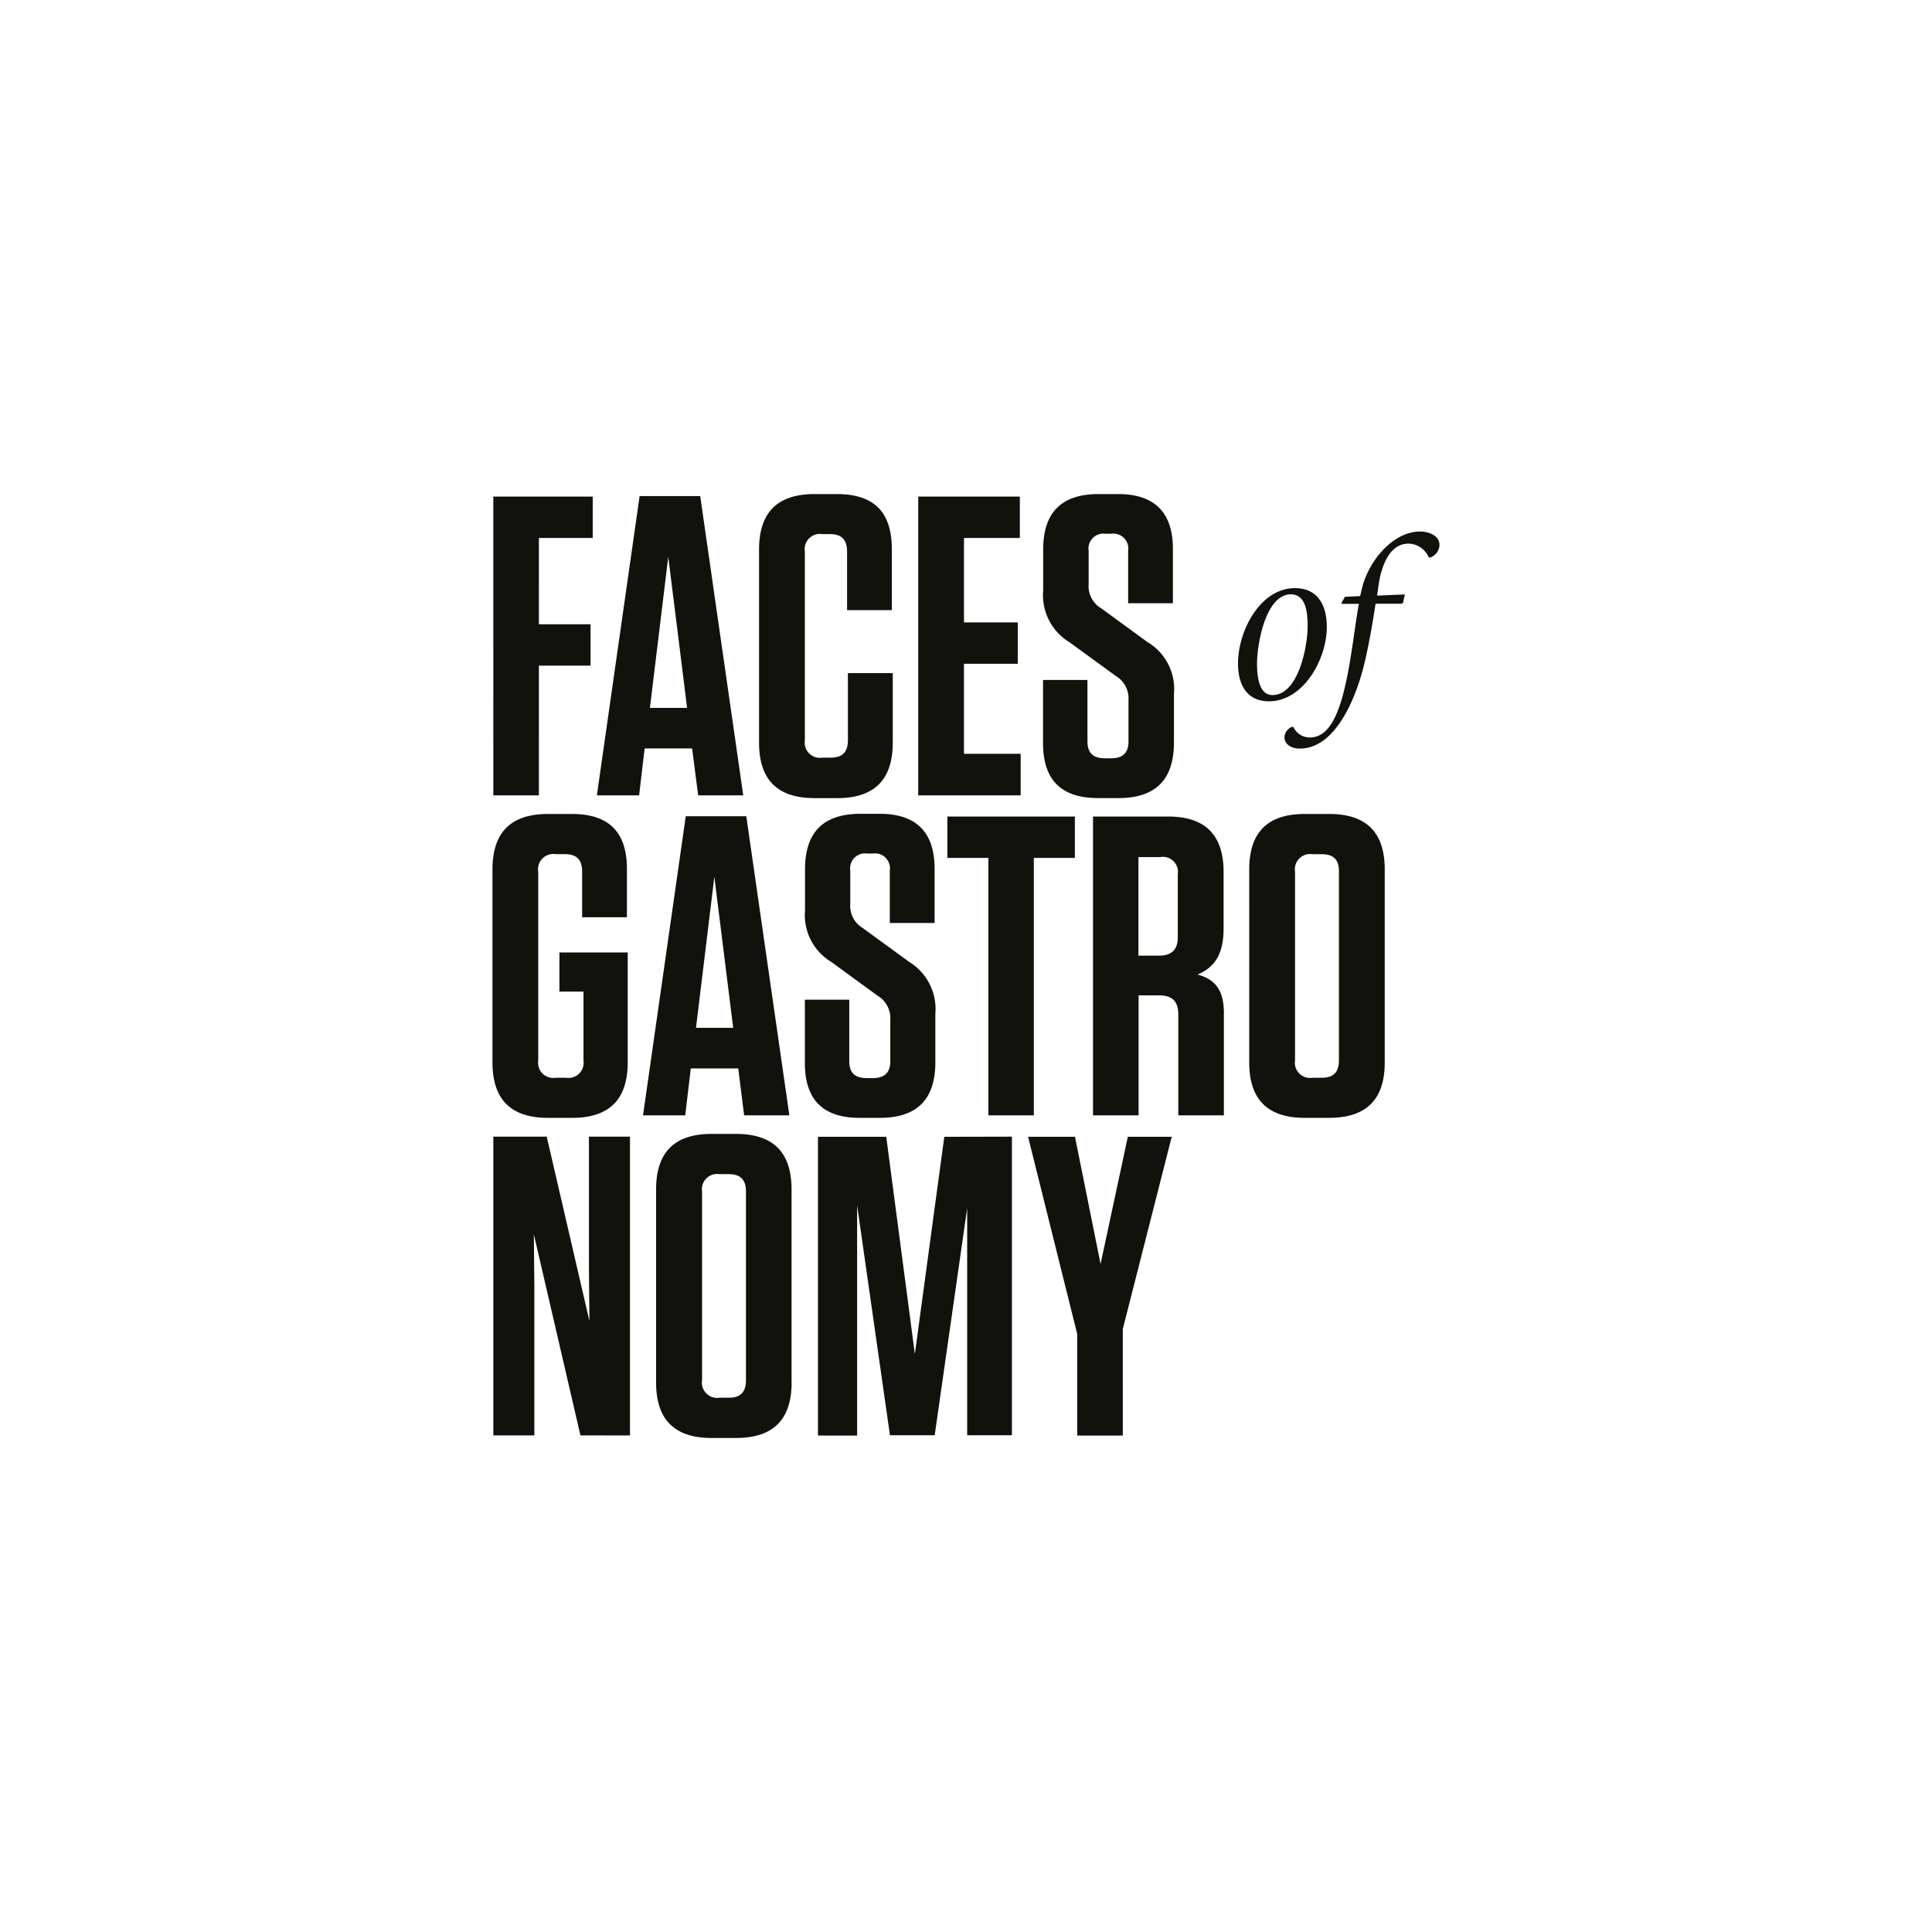 <svg xmlns="http://www.w3.org/2000/svg" width="153" height="153" viewBox="0 0 153 153">
  <g id="FoG_Logo" transform="translate(-1046 -2172)">
    <g id="Gruppe_524" data-name="Gruppe 524">
      <rect id="Rechteck_175" data-name="Rechteck 175" width="153" height="153" transform="translate(1046 2172)" fill="#fff"/>
    </g>
    <g id="FoG_Logo-2" data-name="FoG Logo" transform="translate(1029.1 2178.526)">
      <g id="Gruppe_678" data-name="Gruppe 678" transform="translate(55.9 32.6)">
        <g id="Gruppe_677" data-name="Gruppe 677" transform="translate(0)">
          <path id="Pfad_1522" data-name="Pfad 1522" d="M107.774,44.323l-3.65-2.664a2.048,2.048,0,0,1-1.012-1.932V37.089a1.182,1.182,0,0,1,1.345-1.345h.44a1.182,1.182,0,0,1,1.345,1.345v4.156h3.544v-4.29q0-4.356-4.356-4.356h-1.519c-2.944,0-4.4,1.452-4.4,4.4v3.25a4.357,4.357,0,0,0,2.091,4.09L105.256,47a2.075,2.075,0,0,1,1.012,1.932v3.25c0,.906-.44,1.345-1.385,1.345h-.48c-.946,0-1.385-.44-1.385-1.345V47.32H99.5v5c0,2.9,1.425,4.356,4.356,4.356h1.612c2.944,0,4.4-1.452,4.4-4.4v-3.85a4.315,4.315,0,0,0-2.091-4.1M89.617,32.8V56.459h8.113v-3.29H93.24V46.041H97.5V42.764H93.24V36.077h4.423V32.8ZM84.048,46.747v5.342c0,.946-.44,1.385-1.345,1.385h-.679a1.207,1.207,0,0,1-1.385-1.385V37.156a1.207,1.207,0,0,1,1.385-1.385h.613c.906,0,1.345.44,1.345,1.385v4.636h3.544V36.956c0-2.944-1.425-4.356-4.356-4.356H81.411c-2.944,0-4.4,1.452-4.4,4.4v15.28c0,2.944,1.452,4.4,4.4,4.4H83.2c2.944,0,4.4-1.452,4.4-4.4v-5.5H84.048ZM69.821,37.569l1.492,11.963H68.369Zm2.531-4.809h-4.8l-3.384,23.7h3.344l.44-3.717h3.757l.48,3.717h3.57Zm-16.385.04V56.459h3.61V46.188h4.09V42.911h-4.09V36.077H63.84V32.8Zm65.622,28.321h-.746a1.207,1.207,0,0,0-1.385,1.385V77.44a1.207,1.207,0,0,0,1.385,1.385h.746c.906,0,1.345-.44,1.345-1.385V62.507c.013-.946-.426-1.385-1.345-1.385M122.161,82h-1.932c-2.944,0-4.4-1.452-4.4-4.4V62.334c0-2.944,1.452-4.4,4.4-4.4h1.932c2.944,0,4.4,1.452,4.4,4.4v15.28c0,2.931-1.452,4.383-4.4,4.383M108.813,61.348h-1.758v7.806h1.625c1.012,0,1.492-.48,1.492-1.452v-5a1.191,1.191,0,0,0-1.359-1.359m5.009,12.4V81.8h-3.61v-7.98c0-1.052-.48-1.519-1.519-1.519h-1.625v9.5h-3.61V58.137H109.4c2.944,0,4.4,1.452,4.4,4.4V67c0,2.091-.746,3.1-2.065,3.65,1.479.4,2.091,1.319,2.091,3.1M95.172,81.8V61.414h-3.25V58.137h10.1v3.277h-3.25V81.8Zm-4.2-8.046V77.6c0,2.944-1.452,4.4-4.4,4.4H84.994c-2.944,0-4.356-1.452-4.356-4.356v-5h3.517v4.862c0,.919.44,1.345,1.385,1.345h.48c.946,0,1.385-.44,1.385-1.345v-3.25a2.075,2.075,0,0,0-1.012-1.932l-3.65-2.664a4.332,4.332,0,0,1-2.091-4.09V62.32c0-2.944,1.452-4.4,4.4-4.4h1.505q4.356,0,4.356,4.356v4.29H87.365V62.413a1.182,1.182,0,0,0-1.345-1.345h-.44a1.182,1.182,0,0,0-1.345,1.345v2.638a2.048,2.048,0,0,0,1.012,1.932l3.65,2.664a4.38,4.38,0,0,1,2.078,4.1M72.019,74.869h2.944L73.471,62.906ZM79.412,81.8H75.829l-.466-3.717H71.606l-.44,3.717H67.823l3.384-23.686H76Zm-18.21-9.8v-3.1H66.61V77.6c0,2.944-1.452,4.4-4.4,4.4H60.3c-2.944,0-4.4-1.452-4.4-4.4V62.334c0-2.944,1.452-4.4,4.4-4.4h1.892c2.944,0,4.356,1.452,4.356,4.356v3.823H63v-3.61c0-.946-.44-1.385-1.345-1.385h-.746a1.207,1.207,0,0,0-1.385,1.385V77.44a1.207,1.207,0,0,0,1.385,1.385h.813a1.207,1.207,0,0,0,1.385-1.385V72H61.2Zm48.49,11.5h-3.477l-2.158,10.071-2.025-10.071H98.316l3.89,15.613v8.046h3.61V98.728Zm-18.011,0-2.331,17.2-2.265-17.2H81.677v23.659h3.1V88.923l2.6,18.21h3.544L93.493,89.15v17.984h3.544V83.488ZM75.975,87.844v14.933c0,.946-.44,1.385-1.345,1.385h-.746a1.207,1.207,0,0,1-1.385-1.385V87.844a1.207,1.207,0,0,1,1.385-1.385h.746c.906,0,1.345.44,1.345,1.385m3.61,15.107V87.671c0-2.944-1.452-4.4-4.4-4.4H73.258c-2.944,0-4.4,1.452-4.4,4.4v15.28c0,2.944,1.452,4.4,4.4,4.4H75.19c2.944,0,4.4-1.452,4.4-4.4m-12.8,4.2V83.488h-3.25V94.132l.04,3.956-3.384-14.6H55.967v23.659h3.25V95.384l-.04-4.156,3.69,15.919Z" transform="translate(-55.9 -32.6)" fill="#12120d"/>
        </g>
      </g>
      <g id="Gruppe_679" data-name="Gruppe 679" transform="translate(114.941 35.571)">
        <path id="Pfad_1523" data-name="Pfad 1523" d="M499.1,94.481c0-2.624,1.772-5.981,4.516-5.981,1.772,0,2.518,1.319,2.518,3.077,0,2.584-1.878,5.888-4.569,5.888C499.939,97.479,499.1,96.333,499.1,94.481Zm5.515-2.971c0-1.026-.12-2.518-1.319-2.518-2,0-2.691,3.89-2.691,5.515,0,1.425.333,2.464,1.212,2.464C503.869,96.986,504.615,93.163,504.615,91.511Z" transform="translate(-499.1 -84.024)" fill="#12120d"/>
        <path id="Pfad_1524" data-name="Pfad 1524" d="M526.7,71.192a.946.946,0,0,1,.586-.826h.12a1.415,1.415,0,0,0,1.305.839c1.745,0,2.624-2.358,3.3-6.781.2-1.266.386-2.771.586-3.8h-1.332l-.053-.067.28-.493,1.2-.053.147-.6c.493-2.131,2.424-4.516,4.609-4.516.626,0,1.532.293,1.532,1.066a1.117,1.117,0,0,1-.706.986h-.147a1.769,1.769,0,0,0-1.612-1.092c-1.505,0-2.158,1.8-2.371,3.357l-.107.759,2.2-.093-.147.666-.093.067H533.92c-.226,1.452-.533,3.3-.932,4.916-.559,2.265-2.145,6.554-5.049,6.554C527.433,72.111,526.7,71.845,526.7,71.192Z" transform="translate(-523.023 -54.9)" fill="#12120d"/>
      </g>
    </g>
  </g>
</svg>
